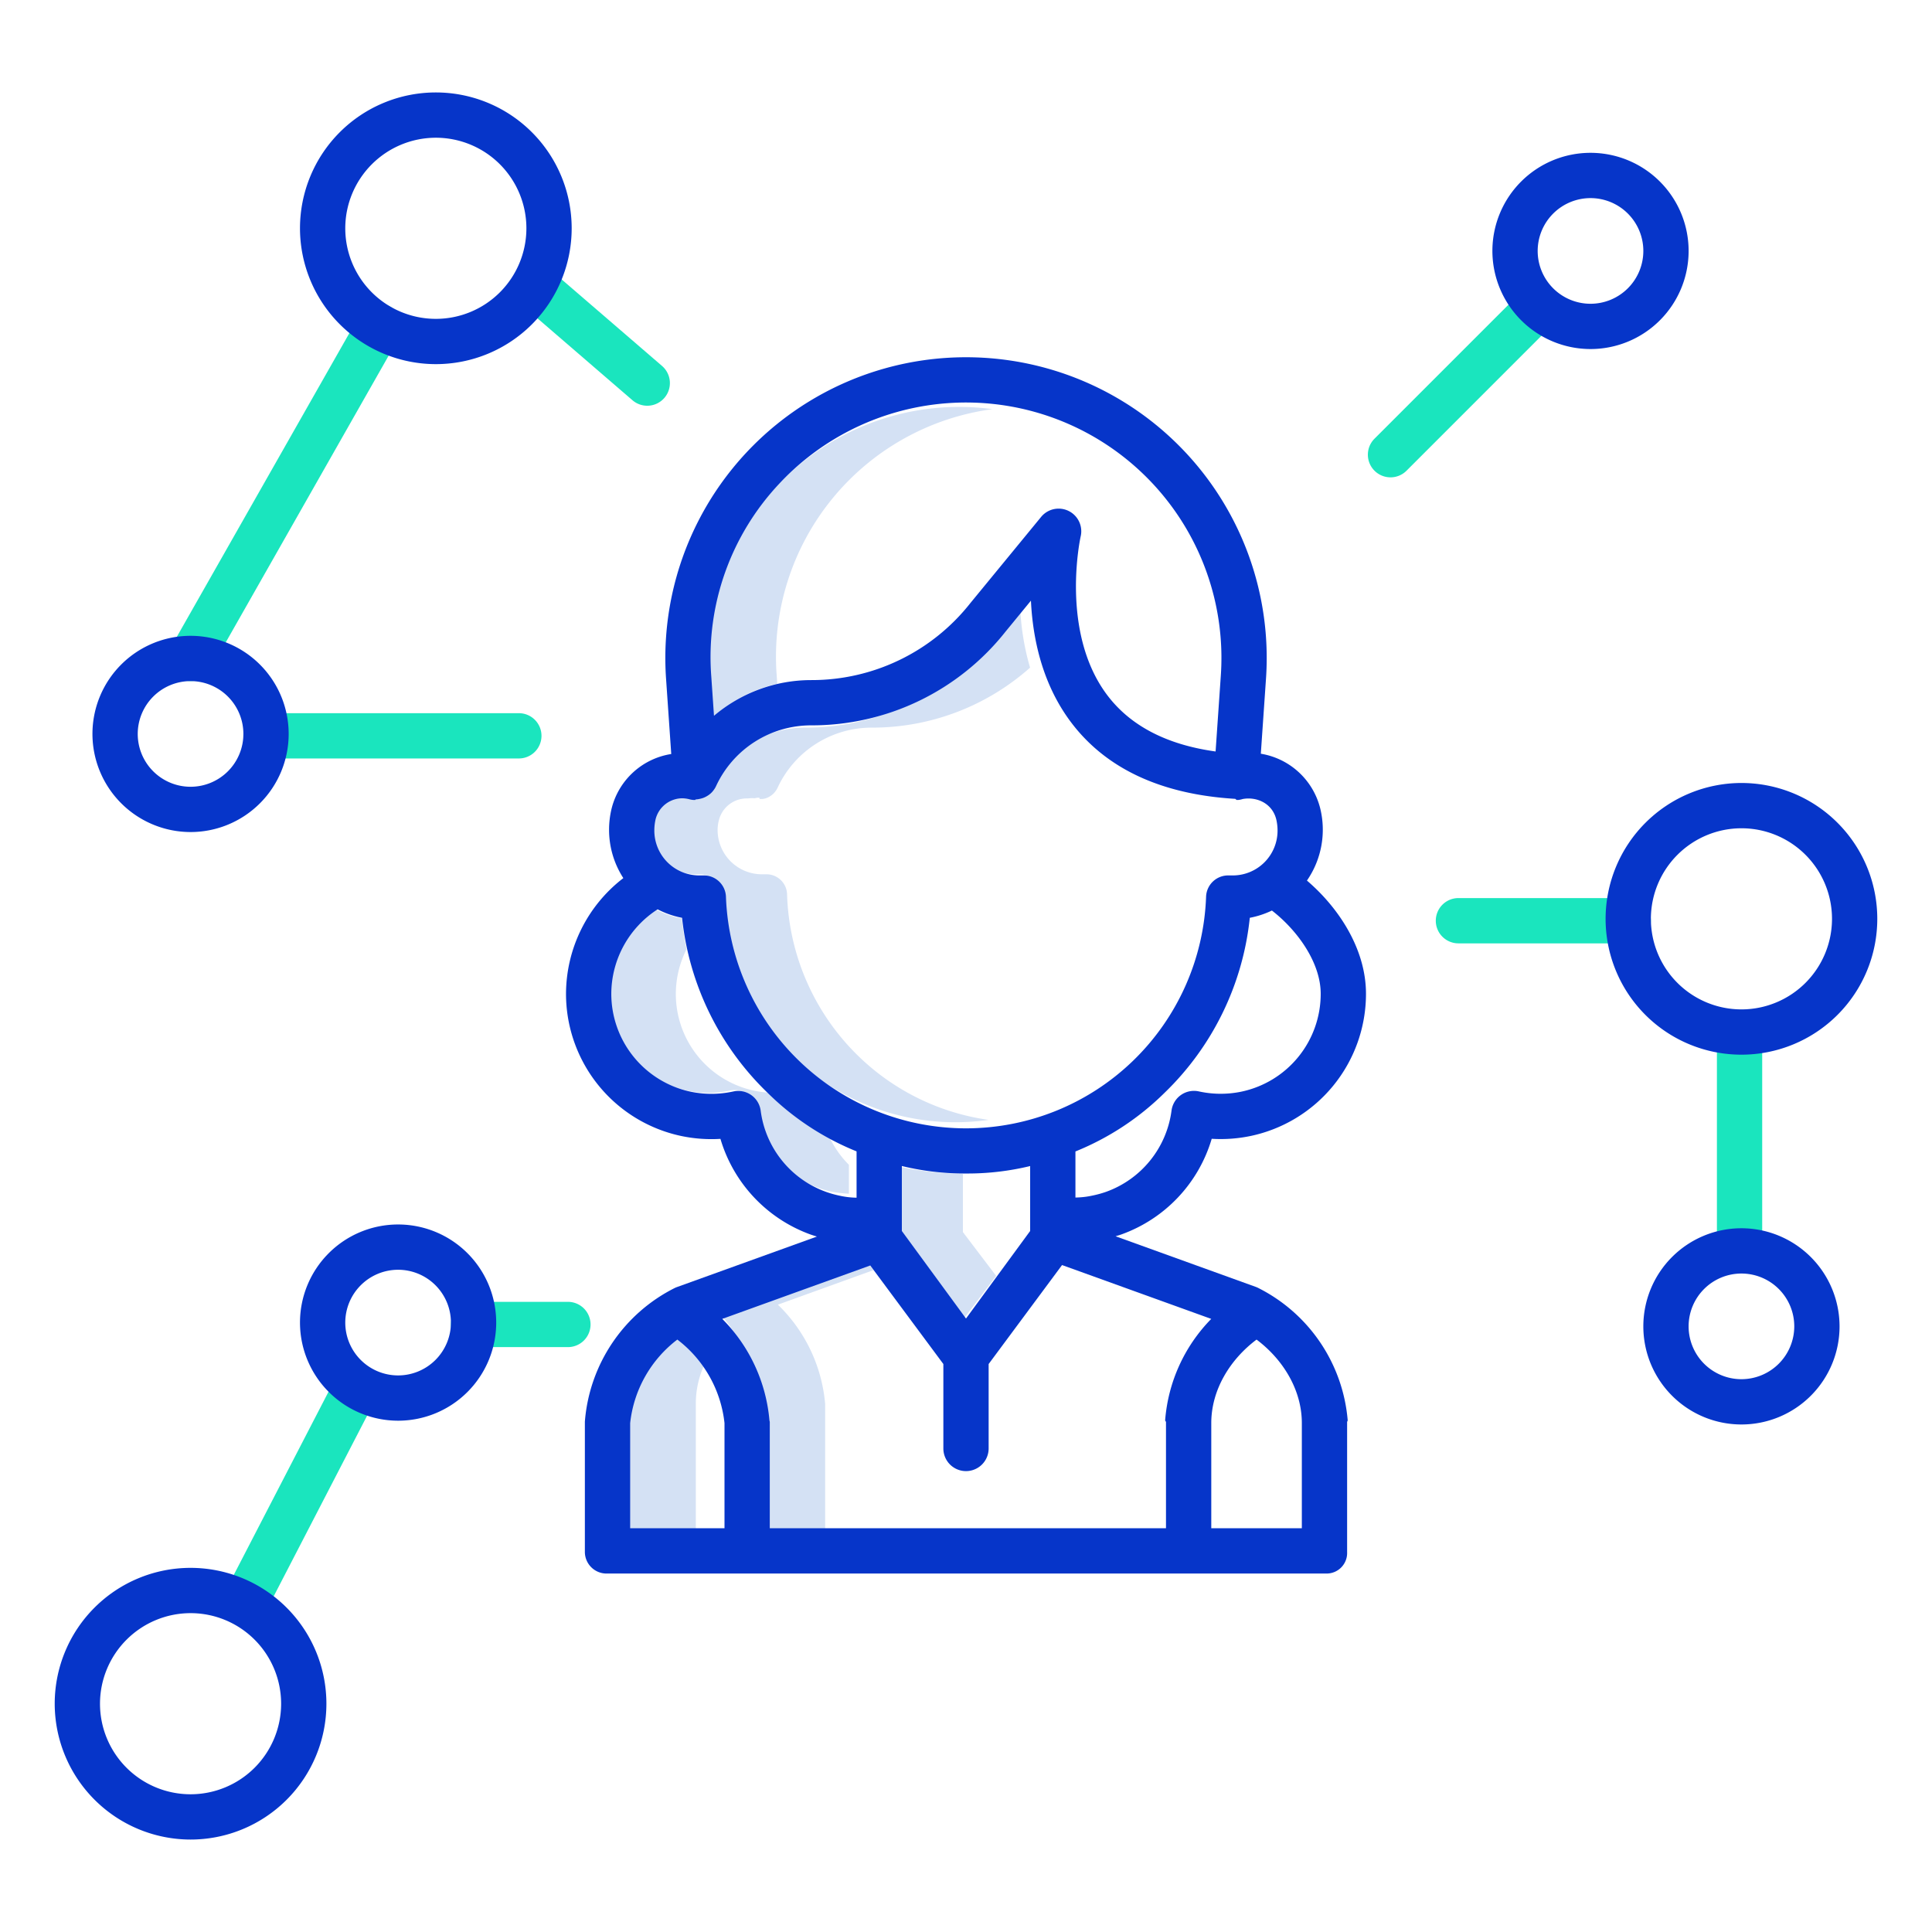 <?xml version="1.0" encoding="UTF-8"?> <svg xmlns="http://www.w3.org/2000/svg" id="Layer_1" data-name="Layer 1" viewBox="0 0 512 512" width="512" height="512"> <title>Companies Network_1</title> <path d="M205.8,178.577a66.183,66.183,0,0,1,57.214-70.149,67.763,67.763,0,0,0-8.819-.594,66.189,66.189,0,0,0-66.032,70.743l.787,11.417a38.221,38.221,0,0,1,17.031-8.794Z" style="fill:#d4e1f4"></path> <path d="M227.473,279.863a62.4,62.4,0,0,1-18.89-42.849,5.468,5.468,0,0,0-5.289-5.32h-1.212A11.741,11.741,0,0,1,190.173,220a10.267,10.267,0,0,1,.341-2.632,7.625,7.625,0,0,1,7.67-5.773,8.678,8.678,0,0,1,1.57-.066c.325.062.654-.118.984-.118h.517c.008,0,.016.212.024.212s.038.1.057.1a5.323,5.323,0,0,0,.6.01c.069-.009.137.006.2-.006.166-.027.329-.049.491-.092.056-.015.113-.021.168-.038a5.206,5.206,0,0,0,.62-.224c.036-.016.069-.033.1-.05a5.242,5.242,0,0,0,.485-.259c.059-.035.118-.072.175-.11a5.21,5.21,0,0,0,.421-.308c.041-.033.083-.062.123-.1a5.244,5.244,0,0,0,.418-.4c.017-.019.032-.039.048-.058.045-.049.086-.1.128-.152.112-.132.216-.27.314-.412.036-.052.072-.1.105-.155a5.221,5.221,0,0,0,.335-.608l.012-.022a27.438,27.438,0,0,1,24.917-15.909,62.948,62.948,0,0,0,41.984-15.9,66.13,66.13,0,0,1-2.647-17.035l-7.379,8.989a63,63,0,0,1-49.6,23.945,27.439,27.439,0,0,0-24.917,15.909l-.011.022a5.536,5.536,0,0,1-.335.608c-.034.053-.07.1-.106.155-.1.142-.2.28-.313.412-.043.051-.084.1-.128.152-.017.019-.031.039-.048.058a5.608,5.608,0,0,1-.418.4c-.04.034-.083.063-.124.1a5.024,5.024,0,0,1-.42.308c-.058.038-.116.075-.176.11a5.117,5.117,0,0,1-.485.259l-.1.05a5.271,5.271,0,0,1-.62.224c-.056.017-.112.023-.169.038-.161.043-.325.065-.491.092-.068.012-.135,0-.2.006a5.344,5.344,0,0,1-.606-.01c-.019,0-.038-.1-.056-.1s-.017-.212-.025-.212H183.1c-.33,0-.659.18-.983.118a8.689,8.689,0,0,0-1.571.066,7.626,7.626,0,0,0-7.67,5.773,10.266,10.266,0,0,0-.34,2.632,11.741,11.741,0,0,0,11.908,11.694h1.213a5.467,5.467,0,0,1,5.288,5.32A62.27,62.27,0,0,0,261.98,296.78,61.832,61.832,0,0,1,227.473,279.863Z" style="fill:#d4e1f4"></path> <path d="M218.673,372.045a41.544,41.544,0,0,0-12.532-26.3L231.47,336.6l-3.727-5.018L188.5,345.741a41.544,41.544,0,0,1,12.532,26.3c.012.146,0,.292,0,.439v37.35h17.638v-37.35C218.673,372.337,218.685,372.191,218.673,372.045Z" style="fill:#d4e1f4"></path> <path d="M255.184,326.524V311.04a80.6,80.6,0,0,1-17.637-2.054v17.538l17.637,23.223L264,338.136Z" style="fill:#d4e1f4"></path> <path d="M219.618,300.941a76.673,76.673,0,0,1-16.2-11.4,26.184,26.184,0,0,1-21.468-37.991,75.06,75.06,0,0,1-1.272-8.161,22.29,22.29,0,0,1-6.8-2.343,26.265,26.265,0,0,0,1.7,45.6,26.024,26.024,0,0,0,6.858,2.442A26.681,26.681,0,0,0,193.469,289a5.292,5.292,0,0,1,6.4,4.488,26.229,26.229,0,0,0,13.846,19.891,25.608,25.608,0,0,0,3.273,1.453,24.8,24.8,0,0,0,3.441.989,33.58,33.58,0,0,0,4.54.524v-7.66A26.237,26.237,0,0,1,219.618,300.941Z" style="fill:#d4e1f4"></path> <path d="M187.756,359.569a29.824,29.824,0,0,0-8.65-9.958c-7.088,5.17-12.346,13.251-12.346,22.1v37.121H184.4V371.713A24.578,24.578,0,0,1,187.756,359.569Z" style="fill:#d4e1f4"></path> <path d="M380.5,244a6,6,0,0,0,6,6h45a6,6,0,0,0,0-12h-45A6,6,0,0,0,380.5,244Z" style="fill:#1ae5be"></path> <rect x="46.85" y="390.5" width="65.299" height="11.999" transform="translate(-309.202 284.952) rotate(-62.65)" style="fill:#1ae5be"></rect> <path d="M125.5,357h25a6,6,0,0,0,0-12h-25a6,6,0,0,0,0,12Z" style="fill:#1ae5be"></path> <rect x="455" y="274" width="12" height="58" style="fill:#1ae5be"></rect> <path d="M368.5,126.5a5.982,5.982,0,0,0,4.242-1.757l39-39a6,6,0,0,0-8.484-8.486l-39,39A6,6,0,0,0,368.5,126.5Z" style="fill:#1ae5be"></path> <path d="M143.5,195a6,6,0,0,0-6-6h-67a6,6,0,0,0,0,12h67A6,6,0,0,0,143.5,195Z" style="fill:#1ae5be"></path> <path d="M47.536,179.717a6,6,0,0,0,8.181-2.253l50-88a6,6,0,0,0-10.434-5.928l-50,88A6,6,0,0,0,47.536,179.717Z" style="fill:#1ae5be"></path> <path d="M138.582,81.044l29,25a6,6,0,1,0,7.836-9.088l-29-25a6,6,0,1,0-7.836,9.088Z" style="fill:#1ae5be"></path> <path d="M425.5,243.5a36,36,0,1,0,36-36A36.04,36.04,0,0,0,425.5,243.5Zm36-24a24,24,0,1,1-24,24A24.027,24.027,0,0,1,461.5,219.5Z" style="fill:#0635c9"></path> <path d="M461.5,325.5a26,26,0,1,0,26,26A26.029,26.029,0,0,0,461.5,325.5Zm0,40a14,14,0,1,1,14-14A14.015,14.015,0,0,1,461.5,365.5Z" style="fill:#0635c9"></path> <path d="M50.5,487.5a36,36,0,1,0-36-36A36.04,36.04,0,0,0,50.5,487.5Zm0-60a24,24,0,1,1-24,24A24.027,24.027,0,0,1,50.5,427.5Z" style="fill:#0635c9"></path> <path d="M105.5,376.5a26,26,0,1,0-26-26A26.029,26.029,0,0,0,105.5,376.5Zm0-40a14,14,0,1,1-14,14A14.015,14.015,0,0,1,105.5,336.5Z" style="fill:#0635c9"></path> <path d="M50.5,220.5a26,26,0,1,0-26-26A26.029,26.029,0,0,0,50.5,220.5Zm0-40a14,14,0,1,1-14,14A14.015,14.015,0,0,1,50.5,180.5Z" style="fill:#0635c9"></path> <path d="M115.5,96.5a36,36,0,1,0-36-36A36.04,36.04,0,0,0,115.5,96.5Zm0-60a24,24,0,1,1-24,24A24.027,24.027,0,0,1,115.5,36.5Z" style="fill:#0635c9"></path> <path d="M421.5,92.5a26,26,0,1,0-26-26A26.029,26.029,0,0,0,421.5,92.5Zm0-40a14,14,0,1,1-14,14A14.015,14.015,0,0,1,421.5,52.5Z" style="fill:#0635c9"></path> <path d="M150,263.346A38.52,38.52,0,0,0,180.778,301.1a38.923,38.923,0,0,0,10.146.709,38.584,38.584,0,0,0,24,25.392c.514.183,1.043.335,1.568.5l-37.105,13.39a5.949,5.949,0,0,0-.646.277,43.416,43.416,0,0,0-23.715,35.01c-.013.166-.03.332-.03.5v34.456A5.743,5.743,0,0,0,161.02,417H351.344A5.44,5.44,0,0,0,357,411.332V376.876c0-.167.165-.333.151-.5a43.313,43.313,0,0,0-23.619-35.01,5.365,5.365,0,0,0-.6-.277l-37.292-13.465c.493-.153,1-.3,1.484-.468a38.522,38.522,0,0,0,23.992-25.364,38.871,38.871,0,0,0,10.133-.71A38.5,38.5,0,0,0,362,263.36c0-11.825-7.189-22.768-15.647-30a23.71,23.71,0,0,0,3.523-19.115,19.46,19.46,0,0,0-15.746-14.5l1.373-19.909a79.685,79.685,0,1,0-158.993,0l1.378,19.985a19.371,19.371,0,0,0-15.8,14.428,23.818,23.818,0,0,0-.68,5.658,23.575,23.575,0,0,0,3.782,12.8A38.794,38.794,0,0,0,150,263.346ZM256.025,310.99A70.572,70.572,0,0,0,273,309.016v17.21l-17,23.2-17-23.2V309.005A70.471,70.471,0,0,0,256.025,310.99ZM309,376.876V405H204V376.876c0-.166-.079-.333-.093-.5a43.428,43.428,0,0,0-12.5-26.856l39.218-14.155L250,361.482v22.377a6,6,0,0,0,12,0V361.481l19.453-26.228,39.539,14.269a43.1,43.1,0,0,0-12.215,26.856C308.763,376.543,309,376.71,309,376.876Zm-142,.261A32.154,32.154,0,0,1,179.5,355,32.158,32.158,0,0,1,192,377.137V405H167Zm178,0V405H321V377.136c0-8.822,5-16.892,12-22.133C339.994,360.244,345,368.313,345,377.137Zm5-113.777a26.479,26.479,0,0,1-21.157,25.967,26.924,26.924,0,0,1-11.125-.092,6,6,0,0,0-7.252,5.089A26.528,26.528,0,0,1,293.1,315.856a27.868,27.868,0,0,1-3.67,1,22.112,22.112,0,0,1-4.428.5V305.148a71.862,71.862,0,0,0,23.574-15.5,75.276,75.276,0,0,0,22.632-46.423,23.72,23.72,0,0,0,5.861-1.924C343.866,246.567,350,255.136,350,263.36ZM206.527,128.168a67.686,67.686,0,0,1,117.005,50.843l-1.388,20.138c-12.967-1.79-22.628-6.823-28.765-15-12.551-16.734-7.043-41.764-6.988-42a6,6,0,0,0-10.484-5.161L257.2,159.77l-.063.078a53.549,53.549,0,0,1-42.181,20.383,39.85,39.85,0,0,0-25.742,9.458l-.737-10.678A67.022,67.022,0,0,1,206.527,128.168ZM173.744,217.1a7.325,7.325,0,0,1,7.375-5.536,8.2,8.2,0,0,1,1.519.234,6.133,6.133,0,0,0,1.116.2h.529c.009,0,.019-.092.028-.092s.042-.051.062-.051a6.069,6.069,0,0,0,.689-.072c.078-.01.154-.035.23-.048.189-.031.376-.077.561-.126.062-.017.126-.034.187-.052a6.074,6.074,0,0,0,.705-.26c.038-.017.075-.039.113-.057a5.922,5.922,0,0,0,.555-.3c.066-.04.132-.081.2-.124q.249-.163.481-.351c.045-.037.093-.07.137-.108a5.95,5.95,0,0,0,.474-.453c.02-.022.036-.045.056-.067.049-.054.095-.112.141-.168.129-.153.249-.311.362-.475.038-.056.077-.11.114-.168a6.094,6.094,0,0,0,.385-.7l.01-.018a27.738,27.738,0,0,1,25.19-16.082,65.486,65.486,0,0,0,51.551-24.885l6.695-8.158c.469,9.908,2.93,21.924,10.522,32.086,9.246,12.377,23.921,19.252,43.618,20.434.062,0,.124.141.185.143s.116.149.174.149h.506a6.318,6.318,0,0,0,1.115-.245c3.5-.661,7.805.968,8.9,5.419a13.083,13.083,0,0,1,.336,2.95A11.87,11.87,0,0,1,326.825,232h-1.2a5.847,5.847,0,0,0-6,5.625,63.661,63.661,0,0,1-127.241.011,5.857,5.857,0,0,0-6-5.636h-1.25a11.9,11.9,0,0,1-11.731-11.911A13.333,13.333,0,0,1,173.744,217.1Zm.532,23.878a23.515,23.515,0,0,0,6.482,2.251,75.364,75.364,0,0,0,22.7,46.414A71.709,71.709,0,0,0,227,305.126V317.4a21.727,21.727,0,0,1-4.344-.5,27.186,27.186,0,0,1-3.633-1,26.47,26.47,0,0,1-17.434-21.559,6.013,6.013,0,0,0-7.261-5.089,26.99,26.99,0,0,1-11.142.093,26.534,26.534,0,0,1-21.186-26A26.715,26.715,0,0,1,174.276,240.982Z" style="fill:#0635c9"></path> </svg> 